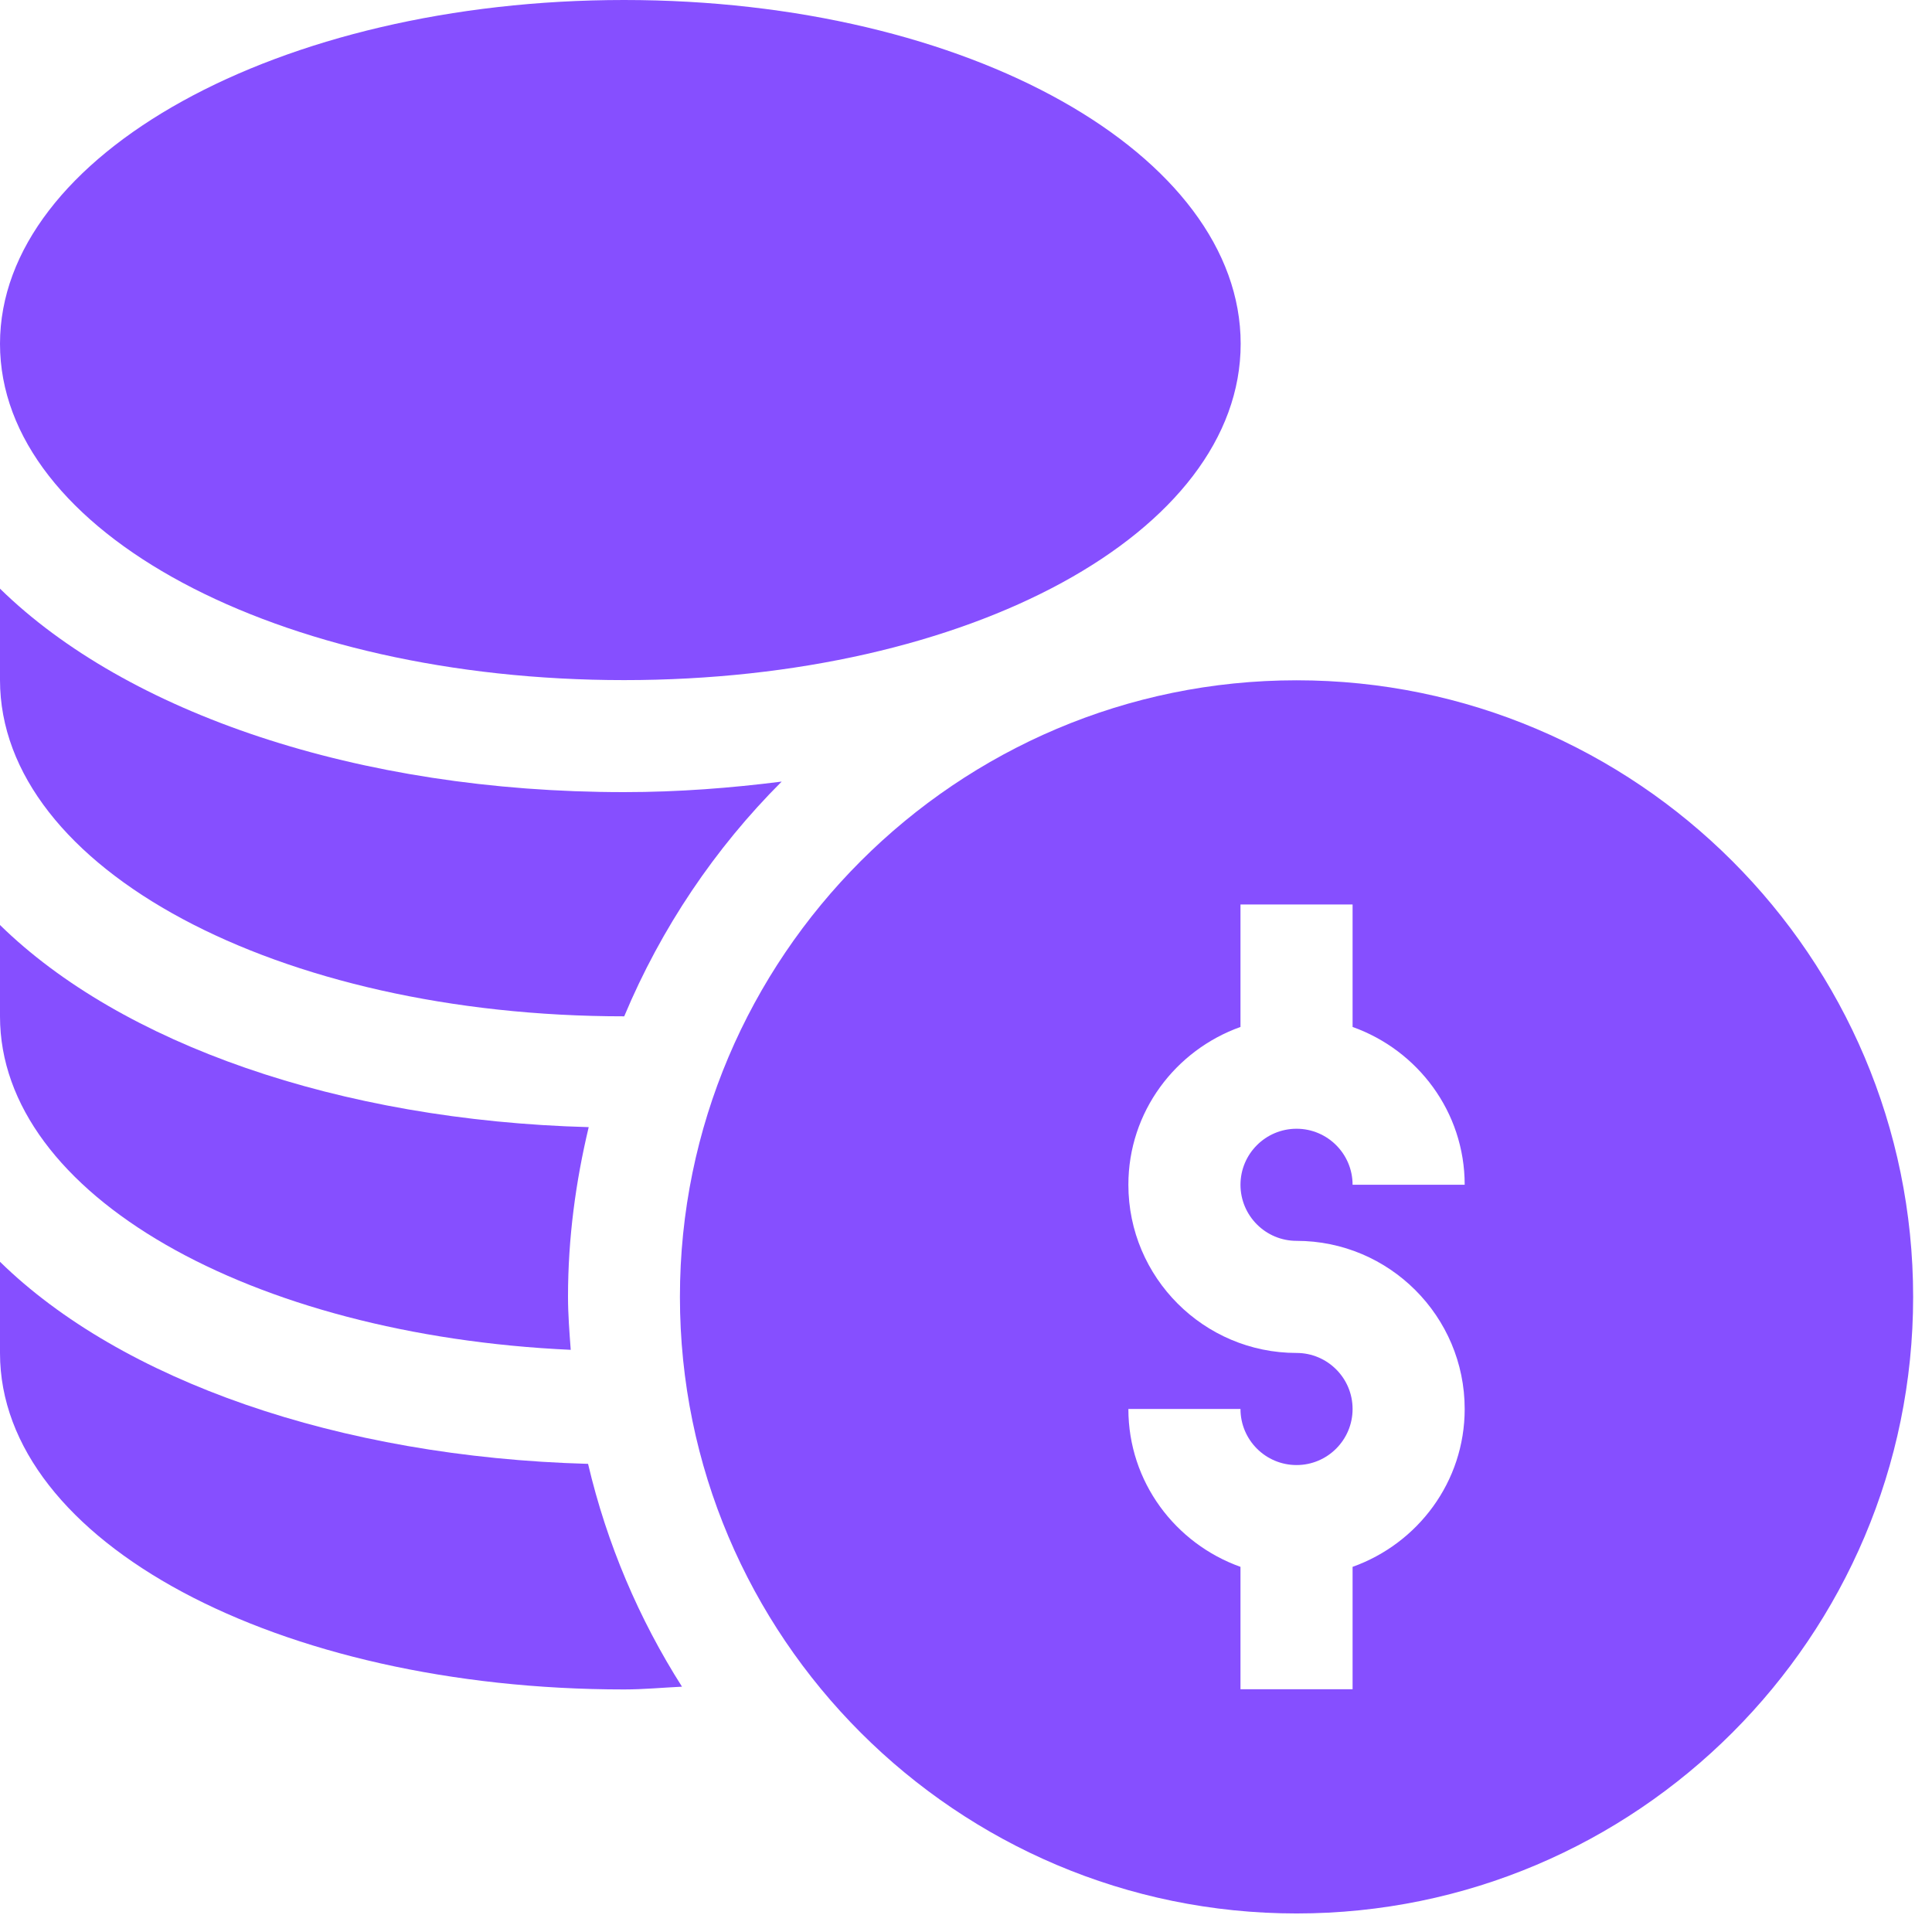 <?xml version="1.0" encoding="UTF-8"?> <svg xmlns="http://www.w3.org/2000/svg" width="42" height="42" viewBox="0 0 42 42" fill="none"> <path d="M28.186 14.789C20.794 14.789 14.781 20.802 14.781 28.193C14.781 35.584 20.794 41.597 28.186 41.597C35.577 41.597 41.59 35.584 41.59 28.193C41.59 20.802 35.577 14.789 28.186 14.789ZM28.186 26.975C30.201 26.975 31.841 28.615 31.841 30.63C31.841 32.217 30.819 33.557 29.404 34.062V36.723H26.967V34.062C25.552 33.557 24.53 32.217 24.53 30.63H26.967C26.967 31.303 27.513 31.849 28.186 31.849C28.858 31.849 29.404 31.303 29.404 30.63C29.404 29.958 28.858 29.412 28.186 29.412C26.17 29.412 24.53 27.772 24.53 25.756C24.53 24.17 25.552 22.83 26.967 22.325V19.663H29.404V22.325C30.819 22.83 31.841 24.17 31.841 25.756H29.404C29.404 25.084 28.858 24.538 28.186 24.538C27.513 24.538 26.967 25.084 26.967 25.756C26.967 26.428 27.513 26.975 28.186 26.975Z" fill="#864FFF"></path> <path d="M13.567 14.785C21.083 14.785 26.971 11.573 26.971 7.474C26.971 3.374 21.083 0 13.567 0C6.051 0 0 3.374 0 7.474C0 11.573 6.051 14.785 13.567 14.785Z" fill="#864FFF"></path> <path d="M0 27.43V29.415C0 33.515 6.051 36.727 13.567 36.727C13.993 36.727 14.406 36.687 14.826 36.667C13.891 35.197 13.194 33.566 12.784 31.823C7.348 31.673 2.629 30.003 0 27.43Z" fill="#864FFF"></path> <path d="M12.407 29.344C12.379 28.961 12.348 28.578 12.348 28.188C12.348 26.917 12.515 25.688 12.798 24.503C7.356 24.356 2.631 22.685 0 20.109V22.095C0 25.977 5.464 29.028 12.407 29.344Z" fill="#864FFF"></path> <path d="M13.567 22.094C13.568 22.094 13.569 22.094 13.57 22.094C14.374 20.173 15.542 18.441 16.993 16.991C15.893 17.13 14.755 17.22 13.567 17.22C7.781 17.22 2.756 15.494 0 12.797V14.782C0 18.882 6.051 22.094 13.567 22.094Z" fill="#864FFF"></path> </svg> 